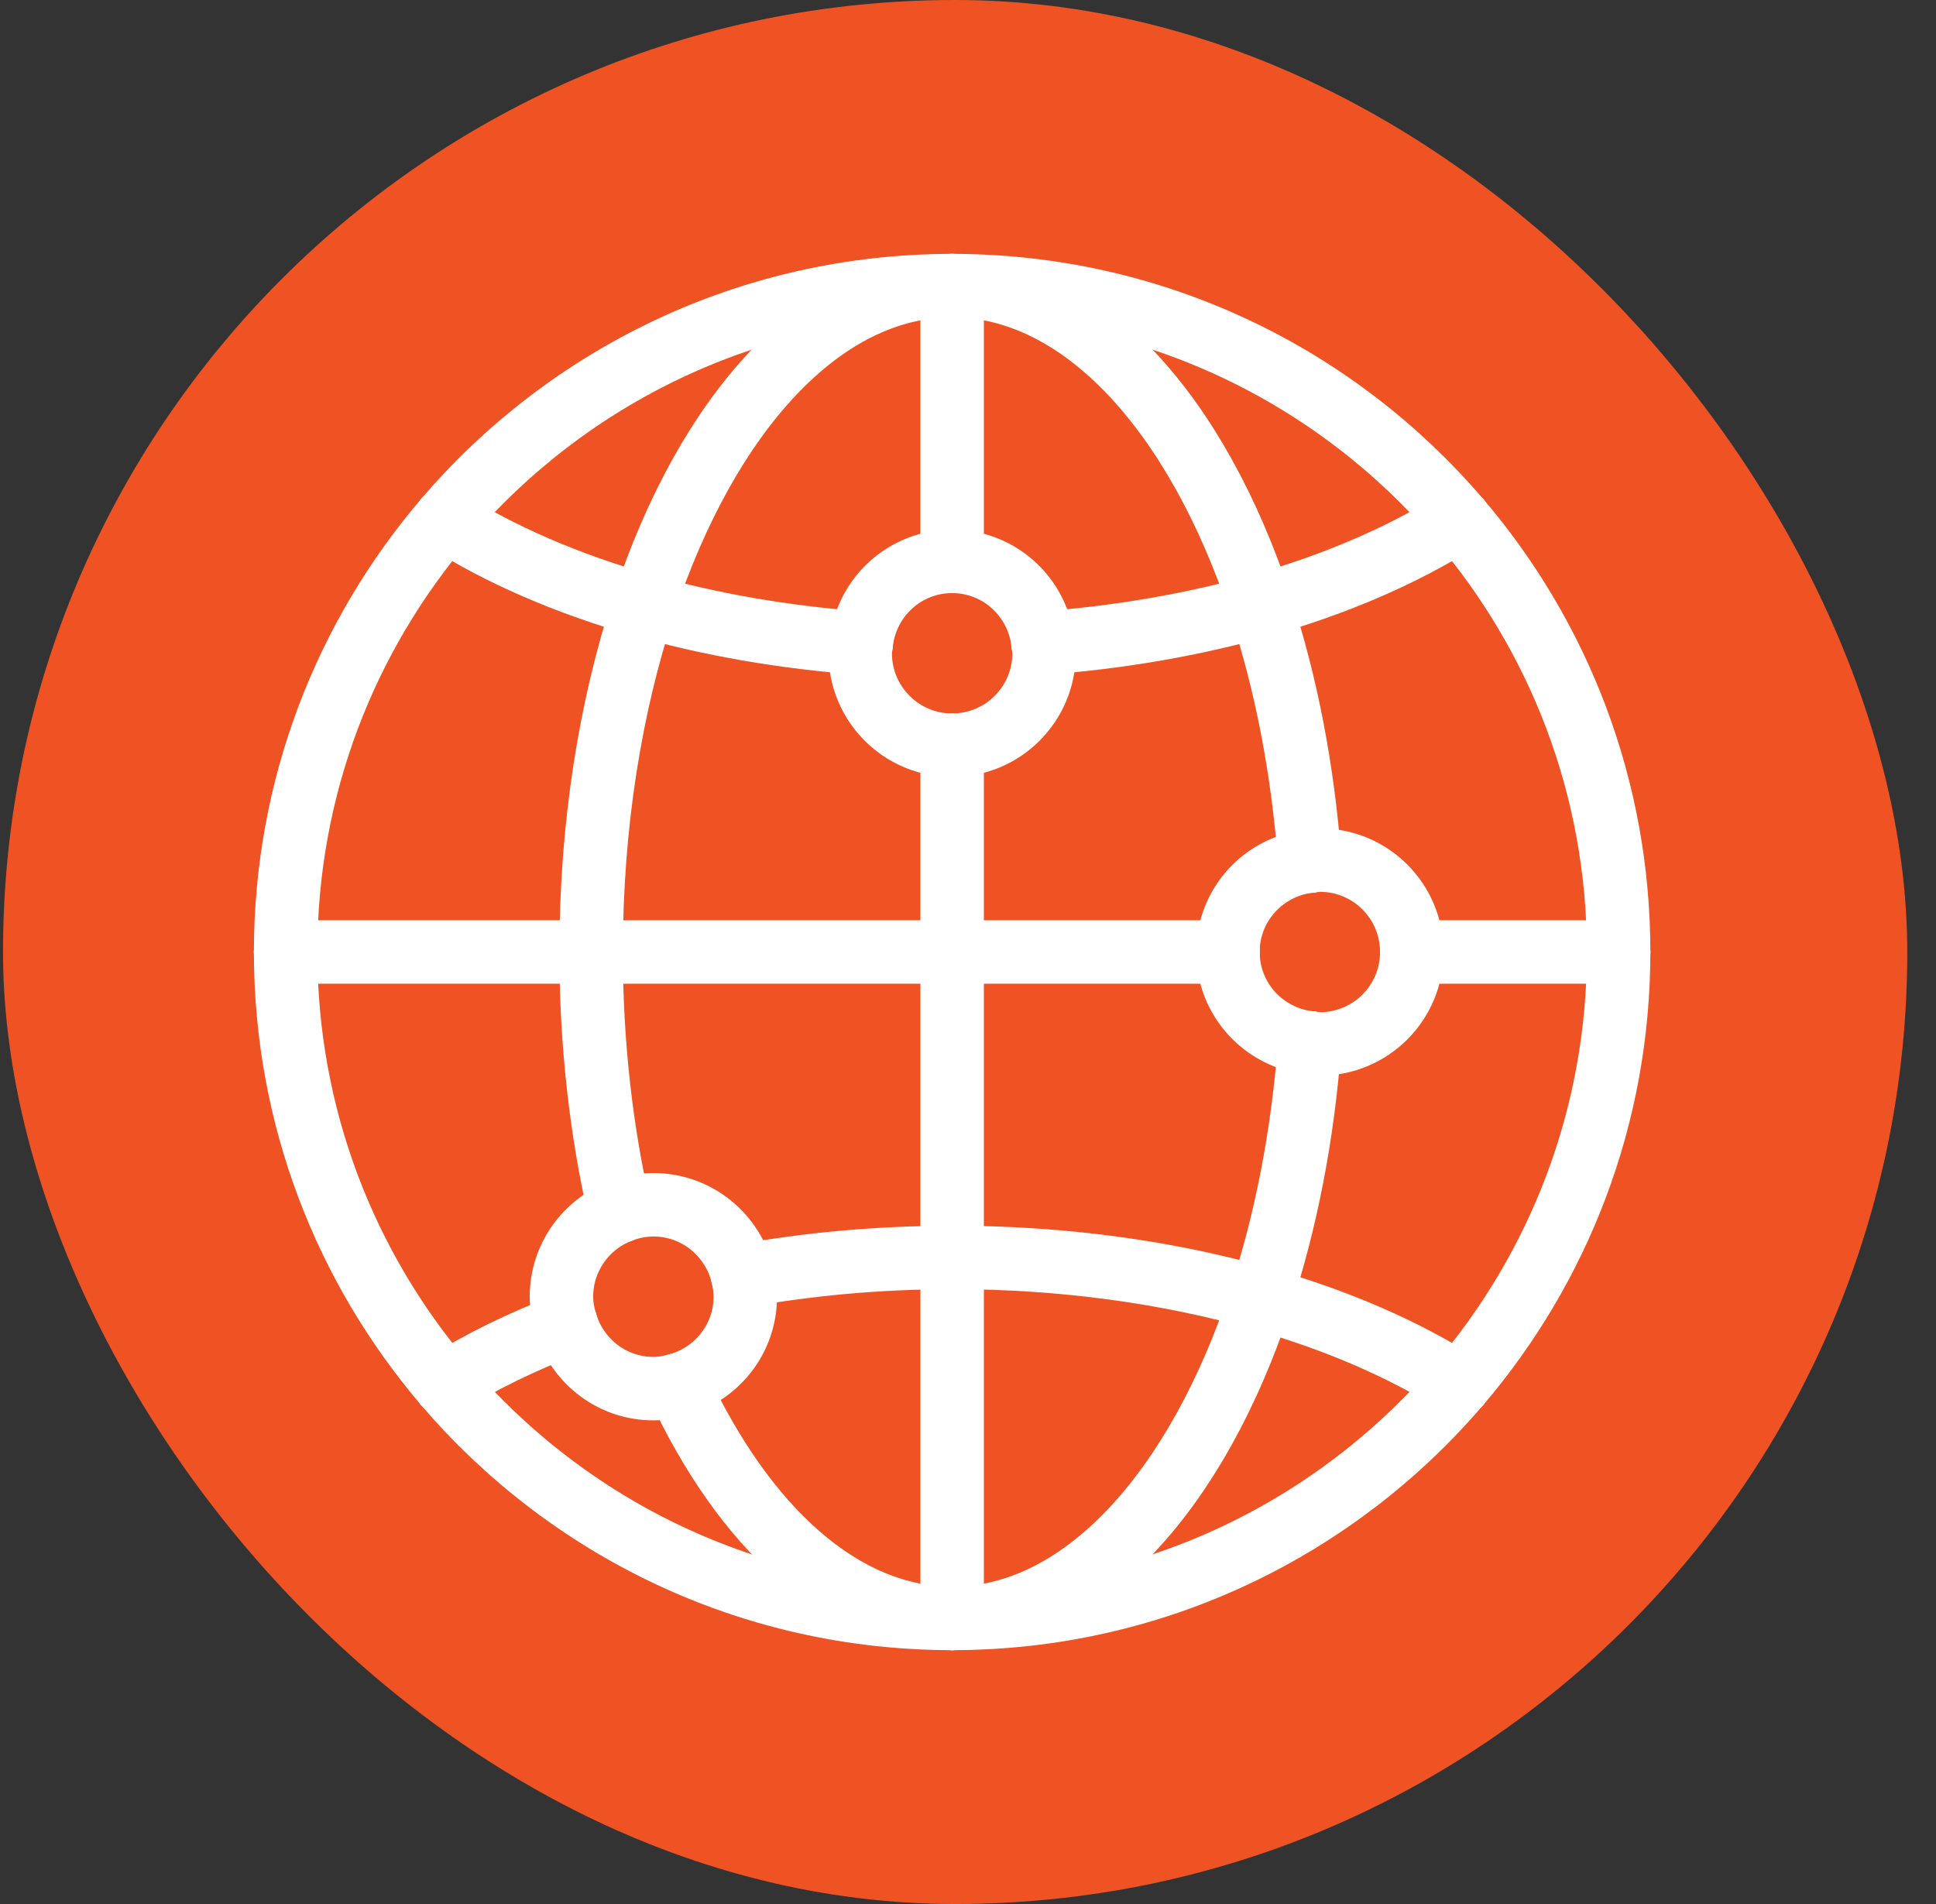 <?xml version="1.0" encoding="UTF-8"?>
<svg xmlns="http://www.w3.org/2000/svg" width="61" height="60" viewBox="0 0 61 60" fill="none">
  <rect x="0" y="0" width="61" height="60" fill="#333333" stroke="none"/>
  <rect x="0.095" width="60" height="60" rx="30" fill="#F05323"></rect>
  <path d="M45.977 43.621C49.107 39.953 51 35.199 51 30" stroke="white" stroke-width="2" stroke-linecap="round" stroke-linejoin="round"></path>
  <path d="M51 30C51 24.801 49.107 20.047 45.977 16.379" stroke="white" stroke-width="2" stroke-linecap="round" stroke-linejoin="round"></path>
  <path d="M14.024 16.379C10.894 20.047 9 24.801 9 30" stroke="white" stroke-width="2" stroke-linecap="round" stroke-linejoin="round"></path>
  <path d="M30 9C36.398 9 42.124 11.866 45.976 16.379" stroke="white" stroke-width="2" stroke-linecap="round" stroke-linejoin="round"></path>
  <path d="M9 30C9 35.199 10.894 39.953 14.024 43.621" stroke="white" stroke-width="2" stroke-linecap="round" stroke-linejoin="round"></path>
  <path d="M14.023 43.621C17.876 48.134 23.602 51 30 51" stroke="white" stroke-width="2" stroke-linecap="round" stroke-linejoin="round"></path>
  <path d="M45.976 43.621C42.124 48.134 36.398 51 30 51" stroke="white" stroke-width="2" stroke-linecap="round" stroke-linejoin="round"></path>
  <path d="M30 9C23.602 9 17.876 11.866 14.023 16.379" stroke="white" stroke-width="2" stroke-linecap="round" stroke-linejoin="round"></path>
  <path d="M30 23.483V30" stroke="white" stroke-width="2" stroke-linecap="round" stroke-linejoin="round"></path>
  <path d="M30 9V17.69" stroke="white" stroke-width="2" stroke-linecap="round" stroke-linejoin="round"></path>
  <path d="M30 30V39.626" stroke="white" stroke-width="2" stroke-linecap="round" stroke-linejoin="round"></path>
  <path d="M30 51V39.626" stroke="white" stroke-width="2" stroke-linecap="round" stroke-linejoin="round"></path>
  <path d="M38.69 30H30" stroke="white" stroke-width="2" stroke-linecap="round" stroke-linejoin="round"></path>
  <path d="M44.482 30H51" stroke="white" stroke-width="2" stroke-linecap="round" stroke-linejoin="round"></path>
  <path d="M29.999 30H18.625" stroke="white" stroke-width="2" stroke-linecap="round" stroke-linejoin="round"></path>
  <path d="M9 30H18.625" stroke="white" stroke-width="2" stroke-linecap="round" stroke-linejoin="round"></path>
  <path d="M20.281 19.084C19.232 22.264 18.625 26.003 18.625 30" stroke="white" stroke-width="2" stroke-linecap="round" stroke-linejoin="round"></path>
  <path d="M19.523 38.174C18.947 35.661 18.625 32.902 18.625 30" stroke="white" stroke-width="2" stroke-linecap="round" stroke-linejoin="round"></path>
  <path d="M30 9C34.117 9 37.721 13.037 39.718 19.084" stroke="white" stroke-width="2" stroke-linecap="round" stroke-linejoin="round"></path>
  <path d="M39.718 19.084C40.513 21.491 41.052 24.219 41.267 27.136" stroke="white" stroke-width="2" stroke-linecap="round" stroke-linejoin="round"></path>
  <path d="M39.718 40.916C40.513 38.509 41.052 35.781 41.267 32.864" stroke="white" stroke-width="2" stroke-linecap="round" stroke-linejoin="round"></path>
  <path d="M39.718 40.916C37.721 46.963 34.115 51 30 51" stroke="white" stroke-width="2" stroke-linecap="round" stroke-linejoin="round"></path>
  <path d="M30 51C26.541 51 23.445 48.141 21.359 43.641" stroke="white" stroke-width="2" stroke-linecap="round" stroke-linejoin="round"></path>
  <path d="M30 9C25.883 9 22.279 13.037 20.282 19.084" stroke="white" stroke-width="2" stroke-linecap="round" stroke-linejoin="round"></path>
  <path d="M14.023 43.621C15.142 42.911 16.435 42.287 17.841 41.744" stroke="white" stroke-width="2" stroke-linecap="round" stroke-linejoin="round"></path>
  <path d="M39.718 40.916C36.81 40.093 33.507 39.624 30 39.624" stroke="white" stroke-width="2" stroke-linecap="round" stroke-linejoin="round"></path>
  <path d="M39.718 40.916C42.113 41.595 44.234 42.517 45.976 43.621" stroke="white" stroke-width="2" stroke-linecap="round" stroke-linejoin="round"></path>
  <path d="M23.401 40.205C25.478 39.832 27.694 39.626 30 39.626" stroke="white" stroke-width="2" stroke-linecap="round" stroke-linejoin="round"></path>
  <path d="M20.282 19.084C22.384 19.679 24.694 20.085 27.136 20.266" stroke="white" stroke-width="2" stroke-linecap="round" stroke-linejoin="round"></path>
  <path d="M39.718 19.084C42.113 18.405 44.234 17.483 45.976 16.379" stroke="white" stroke-width="2" stroke-linecap="round" stroke-linejoin="round"></path>
  <path d="M14.023 16.379C15.763 17.483 17.885 18.405 20.282 19.084" stroke="white" stroke-width="2" stroke-linecap="round" stroke-linejoin="round"></path>
  <path d="M32.864 20.266C35.306 20.085 37.618 19.677 39.718 19.084" stroke="white" stroke-width="2" stroke-linecap="round" stroke-linejoin="round"></path>
  <path d="M23.401 40.205C23.45 40.417 23.483 40.636 23.483 40.862C23.483 42.193 22.581 43.301 21.359 43.641" stroke="white" stroke-width="2" stroke-linecap="round" stroke-linejoin="round"></path>
  <path d="M17.842 41.744C18.216 42.91 19.297 43.759 20.586 43.759C20.856 43.759 21.111 43.71 21.359 43.641" stroke="white" stroke-width="2" stroke-linecap="round" stroke-linejoin="round"></path>
  <path d="M23.401 40.205C23.102 38.923 21.958 37.965 20.586 37.965C20.209 37.965 19.853 38.043 19.523 38.174" stroke="white" stroke-width="2" stroke-linecap="round" stroke-linejoin="round"></path>
  <path d="M19.524 38.174C18.453 38.597 17.69 39.638 17.69 40.862C17.69 41.172 17.752 41.465 17.843 41.744" stroke="white" stroke-width="2" stroke-linecap="round" stroke-linejoin="round"></path>
  <path d="M38.69 30C38.69 28.508 39.821 27.295 41.269 27.136" stroke="white" stroke-width="2" stroke-linecap="round" stroke-linejoin="round"></path>
  <path d="M41.27 32.864C41.374 32.875 41.478 32.897 41.586 32.897C43.187 32.897 44.483 31.6 44.483 30" stroke="white" stroke-width="2" stroke-linecap="round" stroke-linejoin="round"></path>
  <path d="M41.269 32.864C39.821 32.705 38.69 31.49 38.69 30" stroke="white" stroke-width="2" stroke-linecap="round" stroke-linejoin="round"></path>
  <path d="M44.483 30C44.483 28.4 43.187 27.103 41.586 27.103C41.478 27.103 41.374 27.123 41.27 27.136" stroke="white" stroke-width="2" stroke-linecap="round" stroke-linejoin="round"></path>
  <path d="M30 23.483C28.4 23.483 27.104 22.186 27.104 20.586C27.104 20.476 27.123 20.373 27.136 20.266" stroke="white" stroke-width="2" stroke-linecap="round" stroke-linejoin="round"></path>
  <path d="M30 17.69C28.51 17.69 27.297 18.819 27.136 20.266" stroke="white" stroke-width="2" stroke-linecap="round" stroke-linejoin="round"></path>
  <path d="M32.864 20.266C32.877 20.373 32.897 20.476 32.897 20.586C32.897 22.186 31.6 23.483 30 23.483" stroke="white" stroke-width="2" stroke-linecap="round" stroke-linejoin="round"></path>
  <path d="M32.864 20.266C32.703 18.819 31.49 17.69 30 17.69" stroke="white" stroke-width="2" stroke-linecap="round" stroke-linejoin="round"></path>
</svg>
